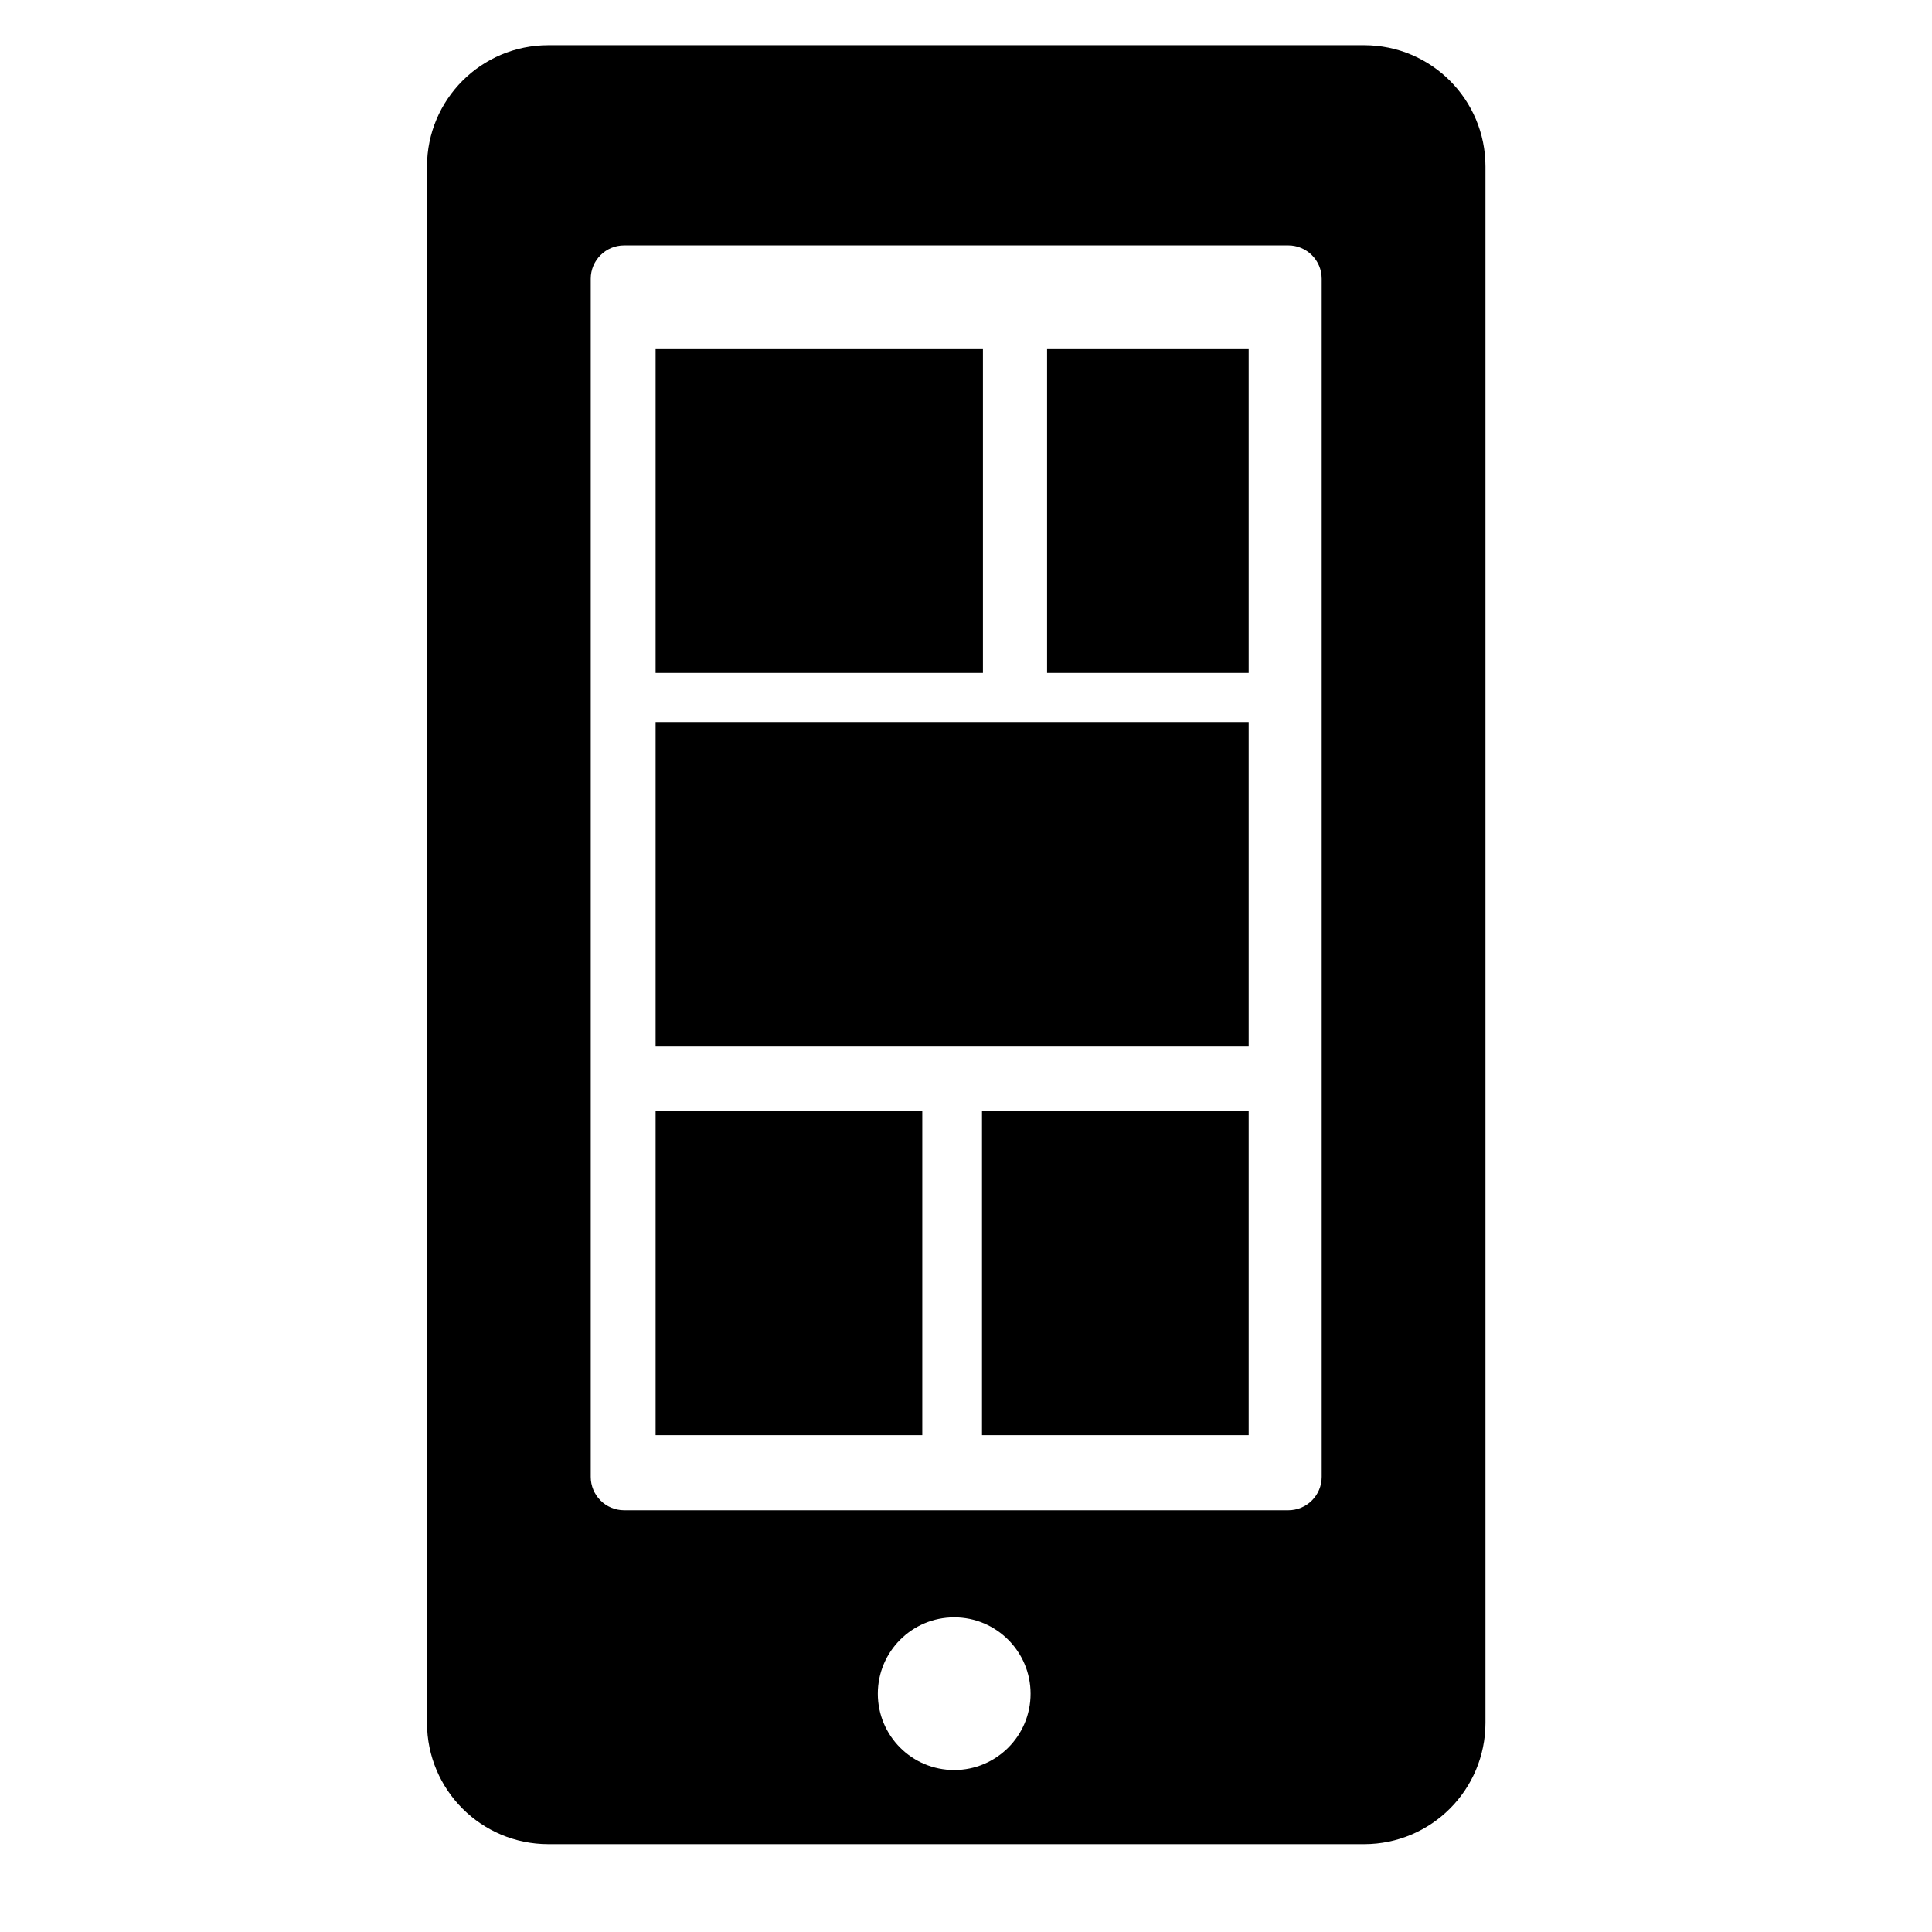 <?xml version="1.0" encoding="iso-8859-1"?>
<!-- Generator: Adobe Illustrator 17.1.0, SVG Export Plug-In . SVG Version: 6.00 Build 0)  -->
<!DOCTYPE svg PUBLIC "-//W3C//DTD SVG 1.1//EN" "http://www.w3.org/Graphics/SVG/1.1/DTD/svg11.dtd">
<svg version="1.1" id="Capa_1" xmlns="http://www.w3.org/2000/svg" xmlns:xlink="http://www.w3.org/1999/xlink" x="0px" y="0px"
	 viewBox="0 0 64 64" style="enable-background:new 0 0 64 64;" xml:space="preserve">
<path d="M49.208,57.069V5.516c0-2.22-1.799-4.019-4.019-4.019H18.164c-2.221,0-4.019,1.8-4.019,4.019v51.553
	c0,2.221,1.797,4.021,4.019,4.021H45.19C47.409,61.089,49.208,59.29,49.208,57.069z M31.61,58.635c-1.399,0-2.531-1.131-2.531-2.529
	c0-1.397,1.132-2.529,2.531-2.529c1.394,0,2.529,1.132,2.529,2.529C34.14,57.504,33.004,58.635,31.61,58.635z M43.783,48.923
	c0,0.611-0.495,1.106-1.107,1.106h-22c-0.612,0-1.107-0.495-1.107-1.106V9.235c0-0.611,0.495-1.106,1.107-1.106h22
	c0.612,0,1.107,0.494,1.107,1.106V48.923z"/>
<rect x="21.718" y="11.542" width="10.843" height="10.75"/>
<rect x="21.718" y="36.792" width="8.834" height="10.75"/>
<rect x="32.53" y="36.792" width="8.834" height="10.75"/>
<rect x="34.686" y="11.542" width="6.678" height="10.75"/>
<rect x="21.718" y="23.917" width="19.646" height="10.75"/>
</svg>
